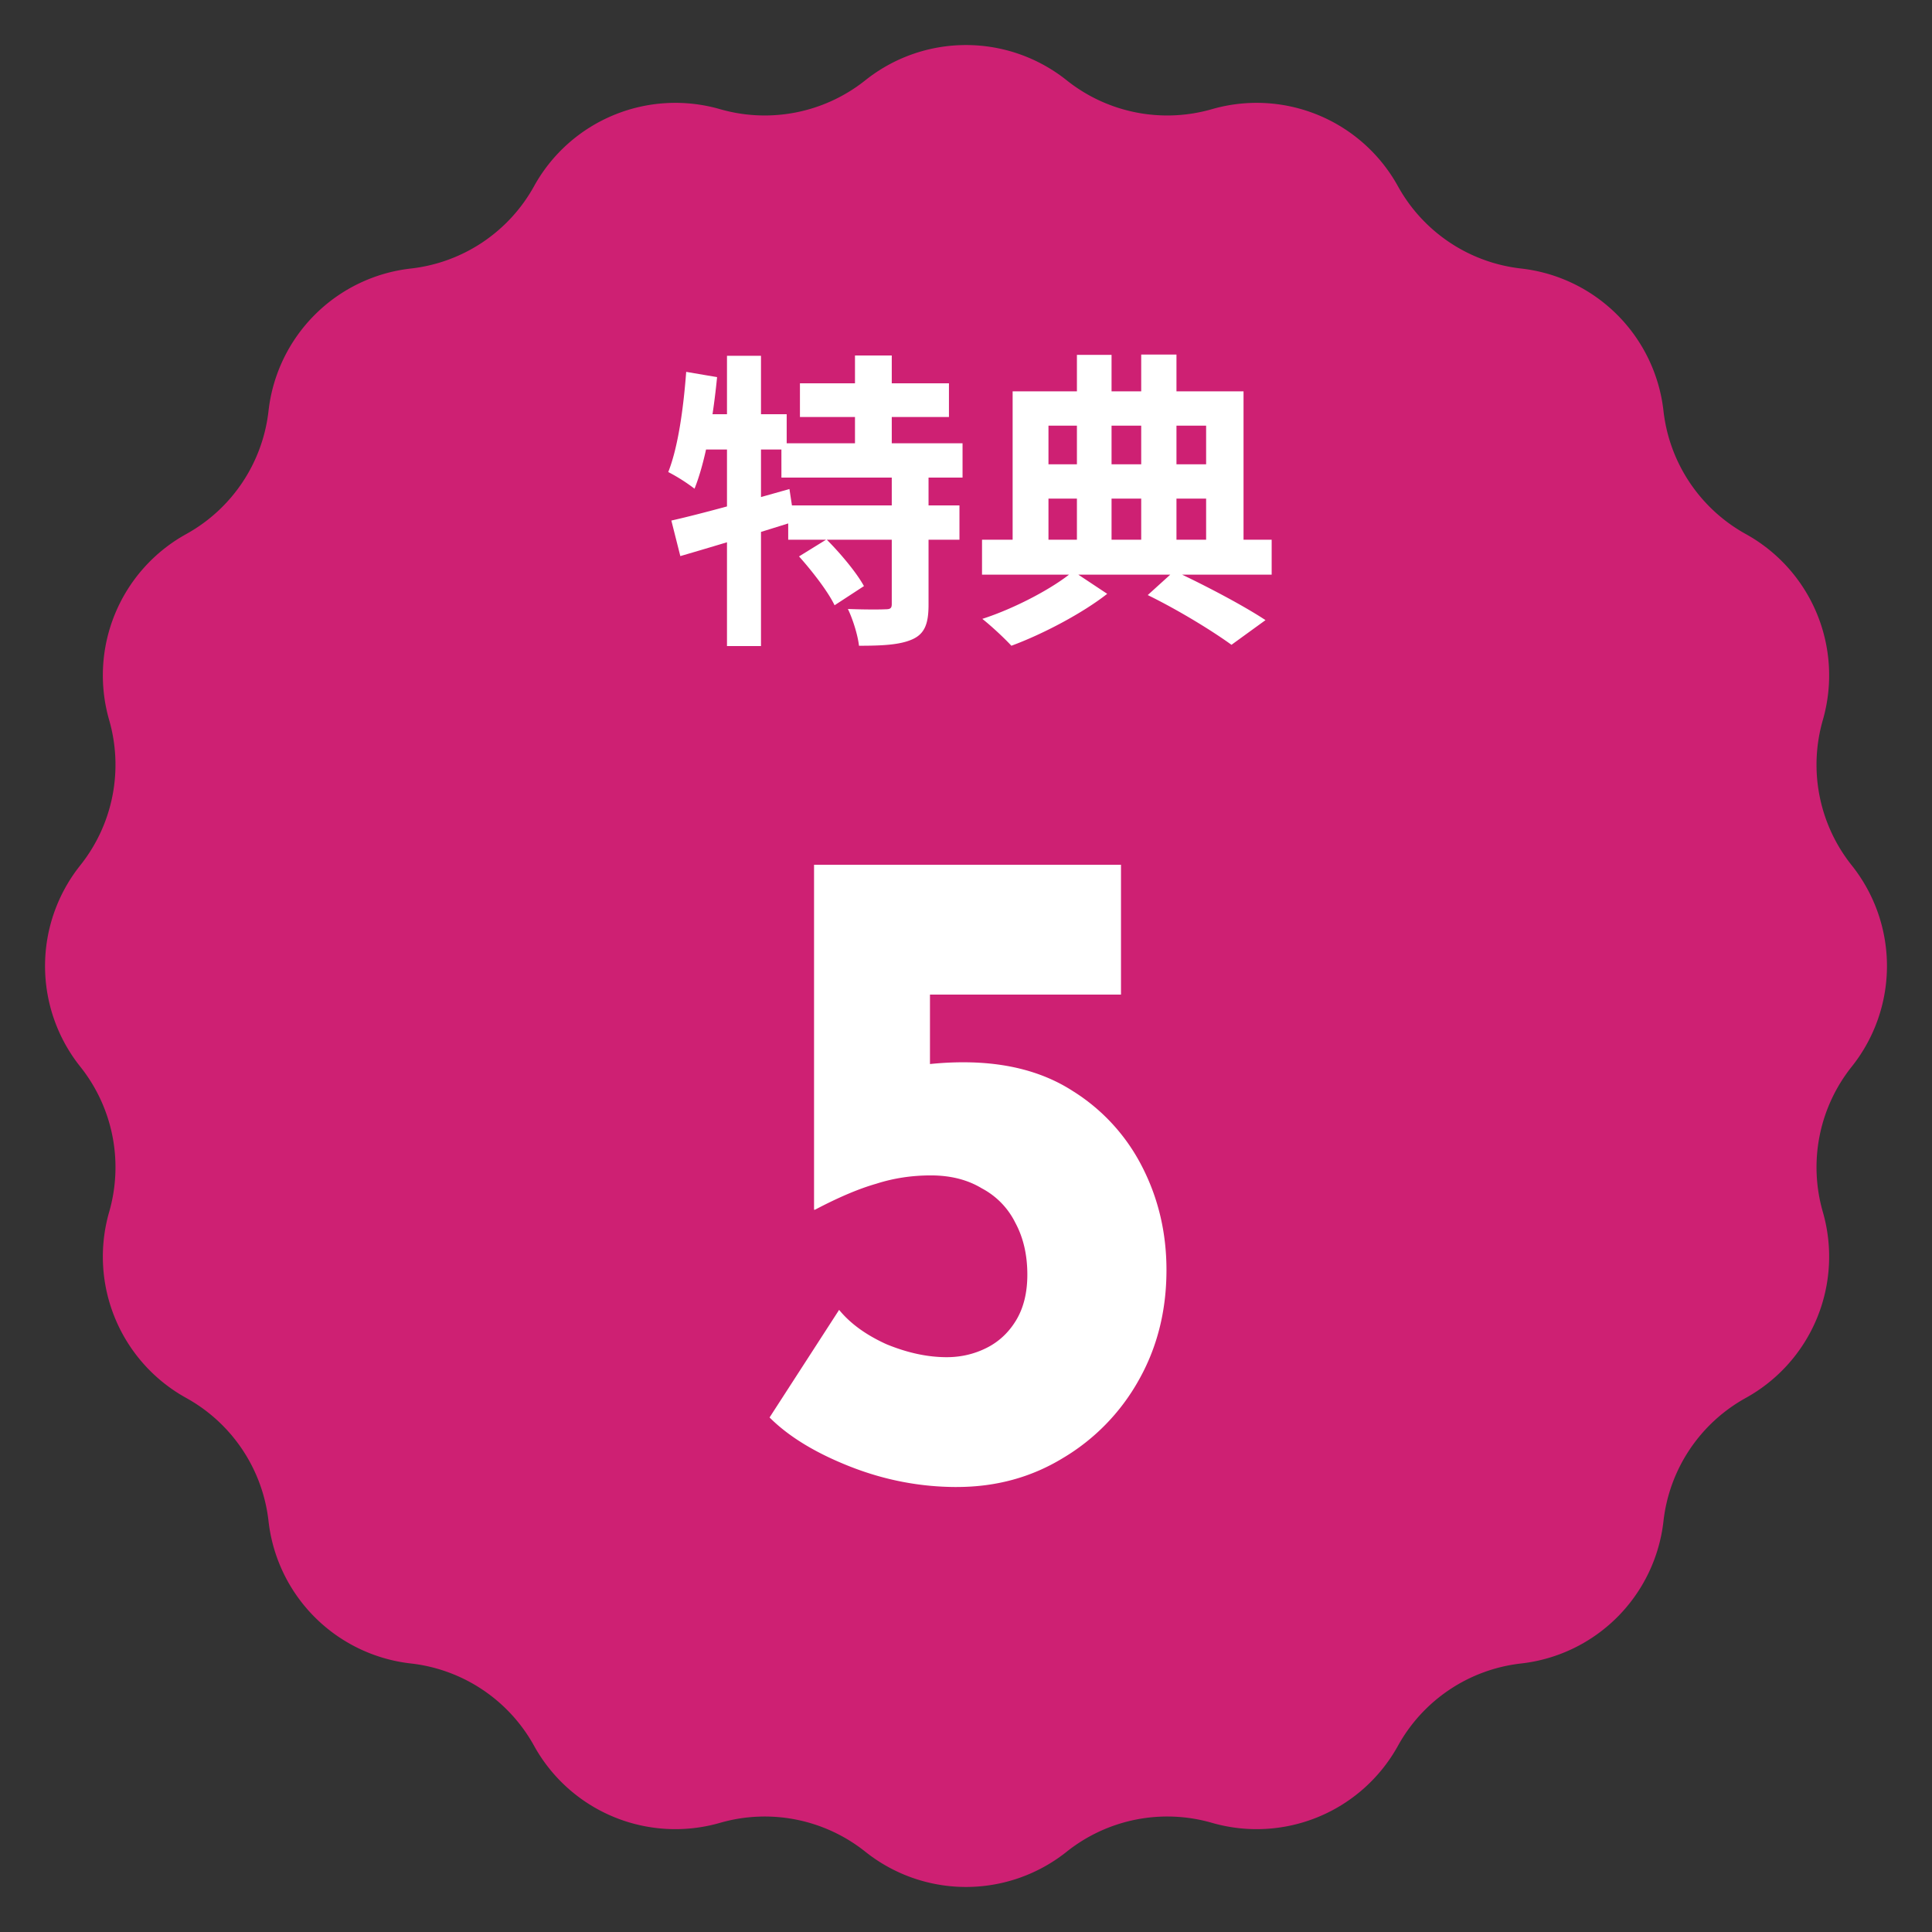 <svg xmlns="http://www.w3.org/2000/svg" width="80" height="80" fill="none"><rect width="100%" height="100%" fill="#333333" stroke="none"/><path fill="#CE2073" d="M35.833 3.323a6.684 6.684 0 0 1 8.334 0 6.68 6.68 0 0 0 6.018 1.197 6.684 6.684 0 0 1 7.7 3.19 6.68 6.68 0 0 0 5.102 3.409 6.684 6.684 0 0 1 5.894 5.894 6.68 6.68 0 0 0 3.409 5.101 6.684 6.684 0 0 1 3.19 7.7 6.68 6.68 0 0 0 1.197 6.019 6.684 6.684 0 0 1 0 8.334 6.68 6.68 0 0 0-1.197 6.018 6.684 6.684 0 0 1-3.19 7.7 6.68 6.68 0 0 0-3.409 5.102 6.684 6.684 0 0 1-5.894 5.894 6.68 6.68 0 0 0-5.101 3.409 6.684 6.684 0 0 1-7.7 3.19 6.68 6.68 0 0 0-6.019 1.197 6.684 6.684 0 0 1-8.334 0 6.68 6.68 0 0 0-6.018-1.197 6.684 6.684 0 0 1-7.7-3.19 6.68 6.68 0 0 0-5.102-3.409 6.684 6.684 0 0 1-5.894-5.894 6.68 6.68 0 0 0-3.409-5.101 6.684 6.684 0 0 1-3.19-7.7 6.68 6.68 0 0 0-1.197-6.019 6.684 6.684 0 0 1 0-8.334 6.68 6.68 0 0 0 1.197-6.018 6.684 6.684 0 0 1 3.19-7.7 6.68 6.68 0 0 0 3.409-5.102 6.684 6.684 0 0 1 5.894-5.894 6.68 6.68 0 0 0 5.101-3.409 6.684 6.684 0 0 1 7.7-3.19c2.082.6 4.325.154 6.019-1.197"/><path fill="#fff" d="M33.124 15.872h6.17v1.395h-6.17zm-.768 2.483h7.501v1.421h-7.5zm.282 2.573h7.091v1.42h-7.091zm2.765-6.208h1.523v4.416h-1.523zm1.523 4.902h1.523v5.415c0 .78-.154 1.203-.666 1.434s-1.241.268-2.214.268c-.051-.448-.256-1.1-.46-1.523.626.026 1.33.026 1.548.013.205 0 .269-.038.269-.218zm-3.84 3.418 1.139-.704c.563.563 1.242 1.37 1.549 1.933l-1.216.794c-.269-.564-.922-1.408-1.472-2.023m-5.287-1.485c1.255-.281 3.124-.806 4.89-1.305l.205 1.344a226 226 0 0 1-4.723 1.433zm2.304-6.822h1.408v12.02h-1.408zm-1.69.665 1.28.218c-.166 1.69-.473 3.469-.934 4.62a7.5 7.5 0 0 0-1.088-.69c.41-1.037.628-2.637.743-4.147m.346 1.754h3.815v1.46h-4.096zm18.765 7.488 1.101-.998c1.344.627 2.906 1.459 3.776 2.035L50.993 26.7c-.794-.576-2.189-1.434-3.469-2.06m-6.86-2.291h11.993v1.446H40.663zm2.022-3.123h7.872v1.42h-7.872zm1.907-4.531h1.434v8.294h-1.434zm2.662-.013h1.46v8.307h-1.46zm-5.324 1.523h9.561v6.669h-1.549v-5.248h-6.528v5.248h-1.484zm2.508 7.45 1.408.934c-1.01.794-2.65 1.664-3.968 2.15-.294-.32-.832-.819-1.203-1.113 1.357-.436 2.97-1.293 3.763-1.972M39.622 61.574q-2.266 0-4.416-.845t-3.34-2.035l2.88-4.455q.69.846 1.957 1.421 1.306.538 2.496.538.885 0 1.652-.384t1.229-1.152q.46-.768.46-1.882 0-1.229-.499-2.15a3.22 3.22 0 0 0-1.382-1.421q-.884-.537-2.112-.538-1.191 0-2.266.346-1.076.307-2.534 1.075h-.039V35.807h12.71v5.376h-7.91v4.11l-.653-1.153q.539-.077 1.037-.115.5-.038.999-.038 2.688 0 4.53 1.19a7.93 7.93 0 0 1 2.88 3.149q1 1.958 1 4.262 0 2.535-1.153 4.57A8.65 8.65 0 0 1 44 60.383q-1.958 1.19-4.377 1.19"/></svg>